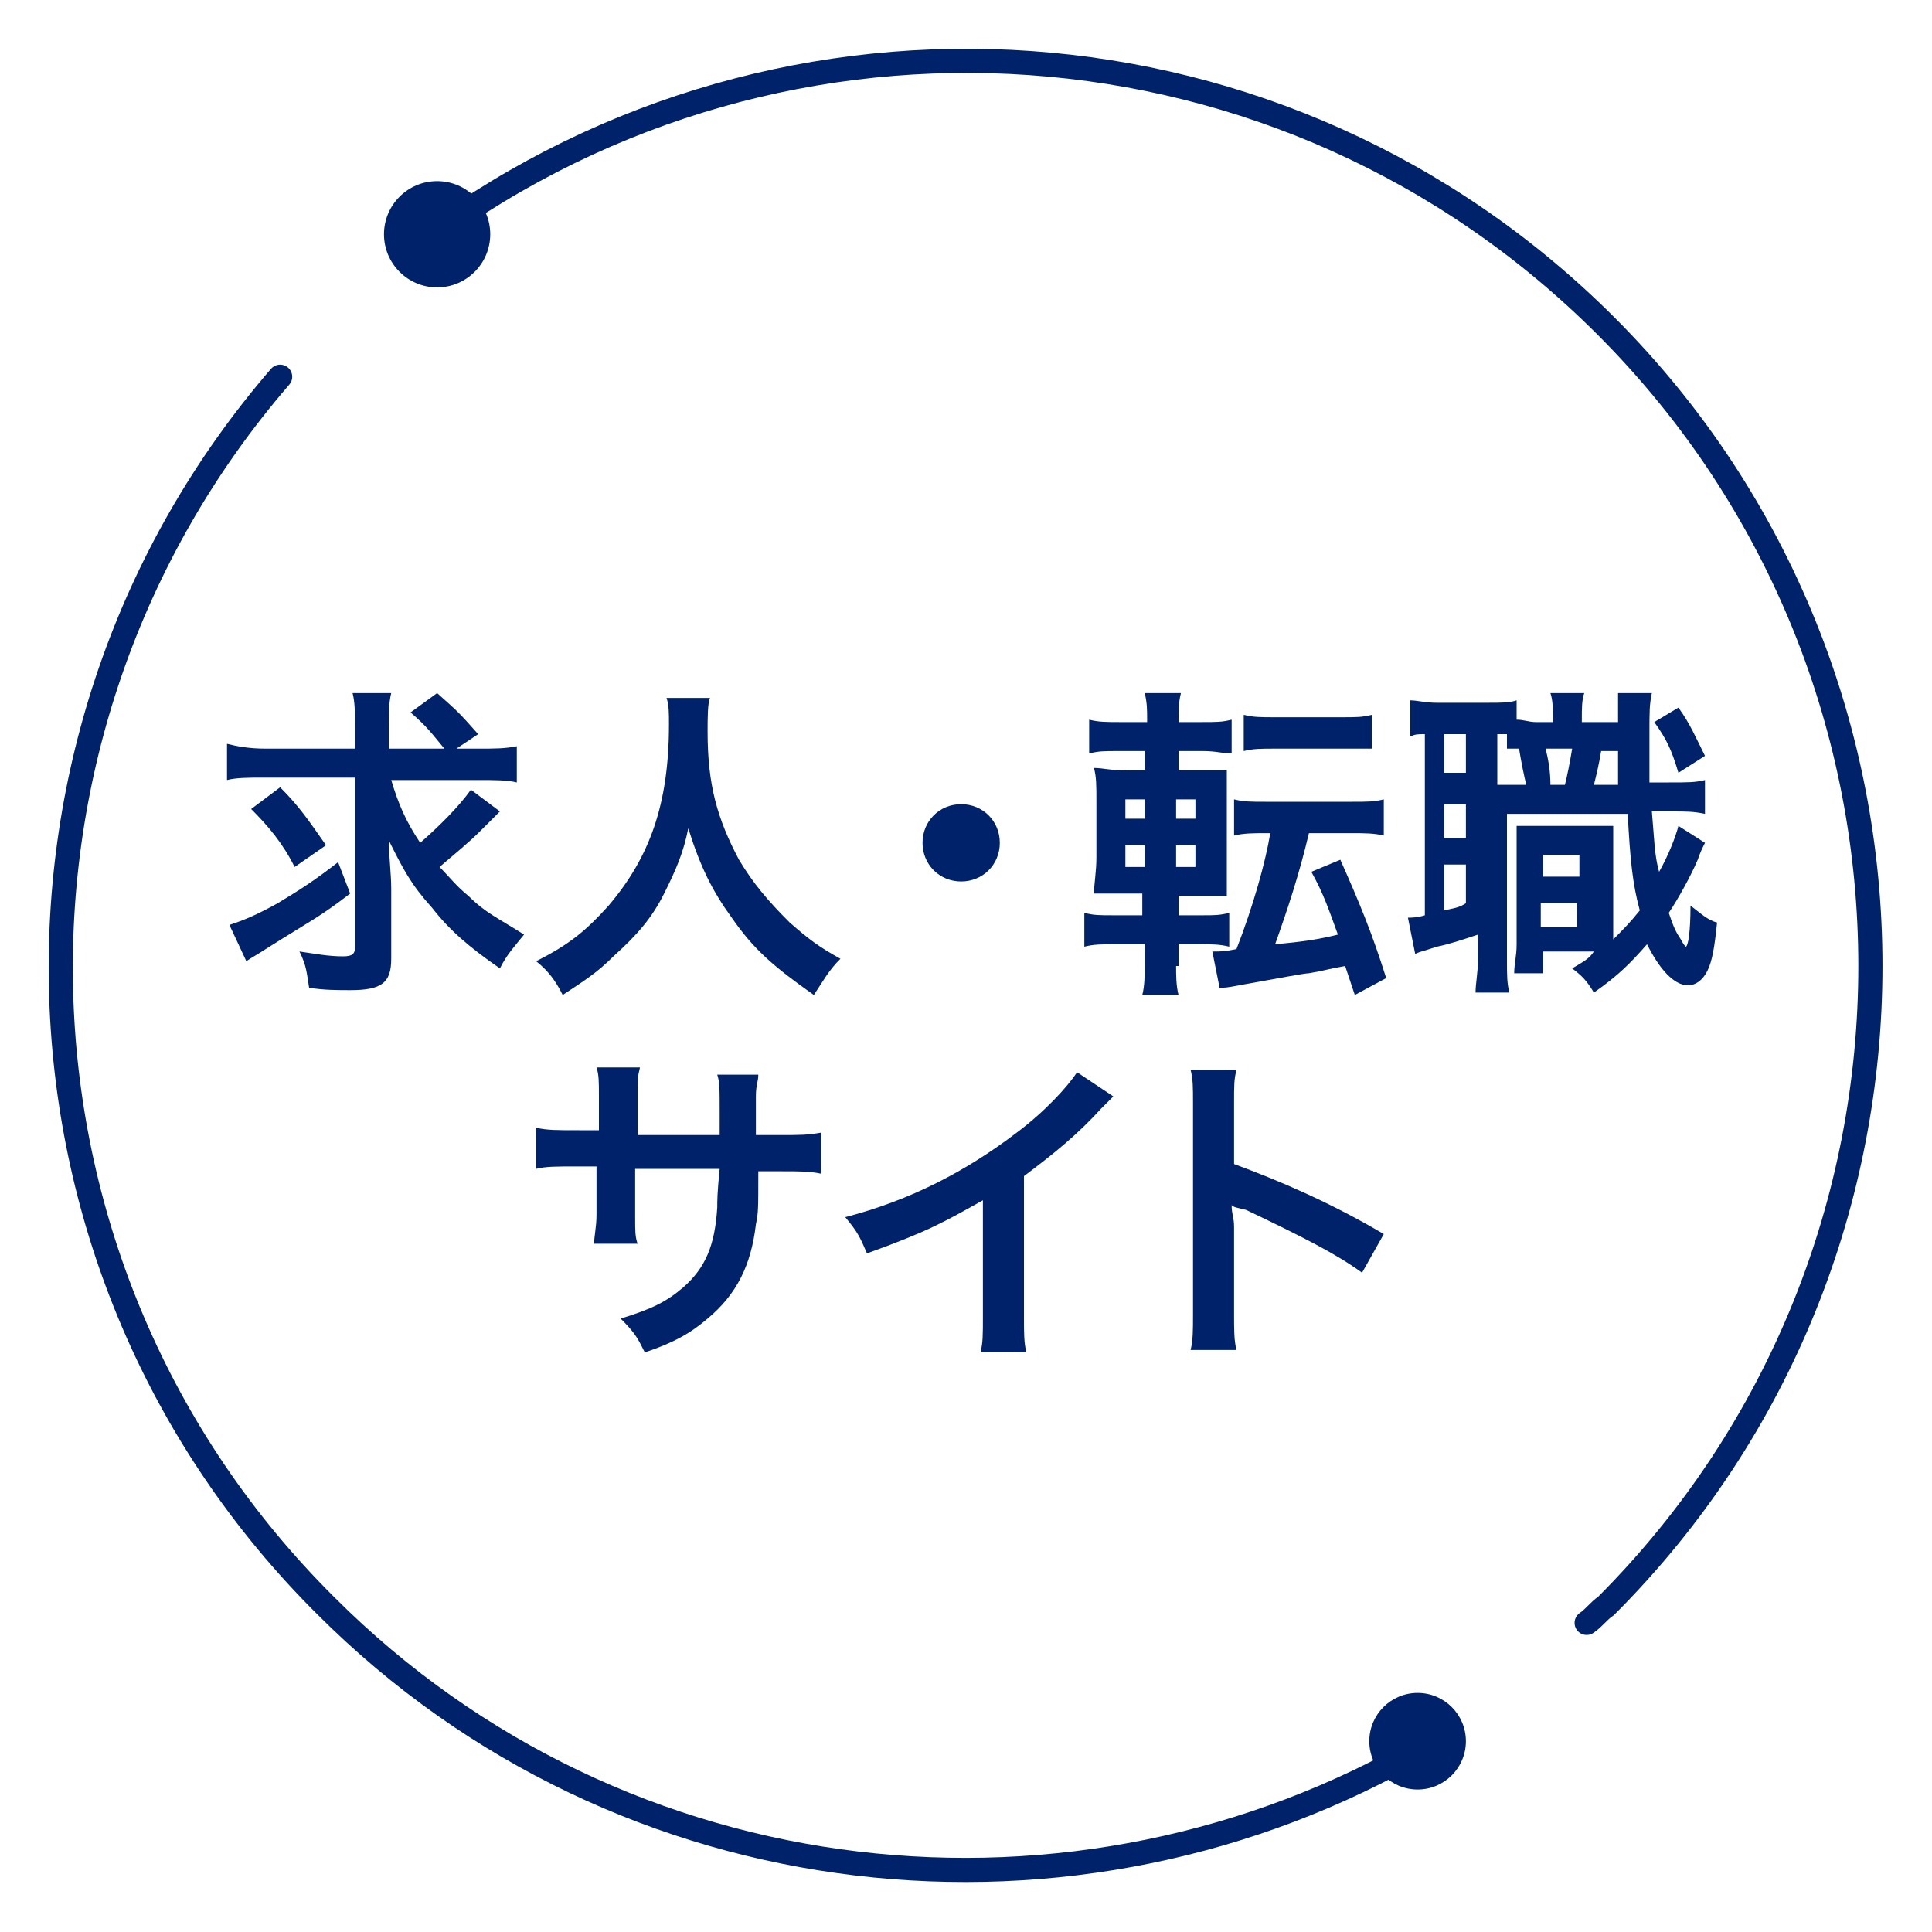 <?xml version="1.0" encoding="utf-8"?>
<!-- Generator: Adobe Illustrator 26.5.0, SVG Export Plug-In . SVG Version: 6.00 Build 0)  -->
<svg version="1.1" id="レイヤー_1" xmlns="http://www.w3.org/2000/svg" xmlns:xlink="http://www.w3.org/1999/xlink" x="0px"
	 y="0px" width="80px" height="80px" viewBox="0 0 80 80" style="enable-background:new 0 0 80 80;" xml:space="preserve">
<style type="text/css">
	.st0{fill:none;stroke:#00226B;stroke-linecap:round;stroke-miterlimit:10;}
	.st1{fill:#00226B;}
</style>
<g>
	<g>
		<path class="st0" d="M11.6,15.6c-12.7,14.7-12.1,37,1.9,50.9c12.3,12.3,31.1,14.2,45.5,5.8"/>
		<path class="st0" d="M65.7,67.2c0.3-0.2,0.5-0.5,0.8-0.7c14.6-14.6,14.6-38.4,0-53C53.2,0.2,32.5-1,17.8,9.8"/>
	</g>
	<circle class="st1" cx="18.1" cy="9.7" r="2.2"/>
	<circle class="st1" cx="58.7" cy="72.1" r="2"/>
	<g>
		<path class="st1" d="M16.2,32.3c0.3,1,0.6,1.7,1.2,2.6c0.8-0.7,1.6-1.5,2.1-2.2l1.2,0.9c-0.1,0.1-0.1,0.1-0.8,0.8
			c-0.5,0.5-1,0.9-1.7,1.5c0.4,0.4,0.7,0.8,1.2,1.2c0.7,0.7,1.2,0.9,2.3,1.6c-0.4,0.5-0.7,0.8-1,1.4c-1.3-0.9-2.1-1.6-2.8-2.5
			c-0.9-1-1.2-1.6-1.8-2.8c0,0.6,0.1,1.4,0.1,2v2.9c0,1-0.4,1.3-1.7,1.3c-0.5,0-1.1,0-1.7-0.1c-0.1-0.6-0.1-0.9-0.4-1.5
			c0.7,0.1,1.2,0.2,1.8,0.2c0.4,0,0.5-0.1,0.5-0.4v-7h-3.8c-0.6,0-1.1,0-1.5,0.1v-1.5C9.8,30.9,10.3,31,11,31h3.7v-0.8
			c0-0.7,0-1.1-0.1-1.5h1.6c-0.1,0.4-0.1,0.8-0.1,1.5V31h2.3c-0.5-0.6-0.7-0.9-1.4-1.5l1.1-0.8c0.9,0.8,0.9,0.8,1.7,1.7L18.9,31h0.9
			c0.7,0,1.1,0,1.6-0.1v1.5c-0.4-0.1-0.9-0.1-1.6-0.1H16.2z M14.5,37c-1.3,1-1.6,1.1-3.5,2.3c-0.3,0.2-0.5,0.3-0.8,0.5l-0.7-1.5
			c0.6-0.2,1.1-0.4,2-0.9c1-0.6,1.6-1,2.5-1.7L14.5,37z M11.6,32.6c0.8,0.8,1.2,1.4,1.9,2.4l-1.3,0.9c-0.5-1-1.1-1.7-1.8-2.4
			L11.6,32.6z"/>
		<path class="st1" d="M29.4,28.9c-0.1,0.2-0.1,0.9-0.1,1.4c0,2.2,0.4,3.6,1.3,5.3c0.6,1,1.2,1.7,2.1,2.6c0.8,0.7,1.2,1,2.1,1.5
			c-0.5,0.5-0.7,0.9-1.1,1.5c-1.7-1.2-2.5-1.9-3.4-3.2c-0.8-1.1-1.3-2.1-1.8-3.7C28.3,35.3,28,36,27.5,37c-0.5,1-1.1,1.7-2.1,2.6
			c-0.7,0.7-1.2,1-2.1,1.6c-0.3-0.6-0.6-1-1.1-1.4c1.4-0.7,2.1-1.3,3-2.3c1.7-2,2.5-4.2,2.5-7.5c0-0.5,0-0.8-0.1-1.1H29.4z"/>
		<path class="st1" d="M41.4,34.9c0,0.9-0.7,1.6-1.6,1.6s-1.6-0.7-1.6-1.6s0.7-1.6,1.6-1.6S41.4,34,41.4,34.9z"/>
		<path class="st1" d="M48.7,40c0,0.4,0,0.8,0.1,1.2h-1.5c0.1-0.4,0.1-0.8,0.1-1.3v-0.8h-1.2c-0.6,0-0.9,0-1.3,0.1v-1.4
			c0.4,0.1,0.6,0.1,1.2,0.1h1.2V37h-0.6c-0.6,0-0.9,0-1.4,0c0-0.4,0.1-0.9,0.1-1.5v-2.3c0-0.7,0-1-0.1-1.4c0.4,0,0.6,0.1,1.4,0.1
			h0.7v-0.8h-1.1c-0.6,0-0.8,0-1.2,0.1v-1.4c0.4,0.1,0.7,0.1,1.3,0.1h1.1v-0.1c0-0.4,0-0.7-0.1-1.1h1.5c-0.1,0.4-0.1,0.7-0.1,1.1
			v0.1h0.9c0.7,0,0.9,0,1.3-0.1v1.4c-0.4,0-0.6-0.1-1.2-0.1h-1v0.8h0.9c0.6,0,0.9,0,1.1,0c0,0.3,0,0.6,0,1.3v2.4c0,0.8,0,1.1,0,1.5
			c-0.3,0-0.5,0-1.2,0h-0.8v0.8h1c0.5,0,0.7,0,1.1-0.1v1.4c-0.4-0.1-0.7-0.1-1.2-0.1h-0.9V40z M46.6,33.1v0.8h0.8v-0.8H46.6z
			 M46.6,35v0.9h0.8V35H46.6z M49.5,33.9v-0.8h-0.8v0.8H49.5z M49.5,35.9V35h-0.8v0.9H49.5z M52.4,34.5c-0.5,0-0.9,0-1.3,0.1v-1.5
			c0.4,0.1,0.7,0.1,1.3,0.1H56c0.6,0,0.9,0,1.3-0.1v1.5c-0.4-0.1-0.8-0.1-1.3-0.1h-1.8c-0.4,1.7-0.9,3.2-1.4,4.6
			c1.1-0.1,1.8-0.2,2.6-0.4c-0.4-1.1-0.6-1.7-1.1-2.6l1.2-0.5c0.8,1.8,1.3,3,1.9,4.9l-1.3,0.7c-0.2-0.6-0.2-0.6-0.4-1.2
			c-0.6,0.1-0.9,0.2-1.5,0.3c-0.2,0-1.2,0.2-2.9,0.5c-0.5,0.1-0.6,0.1-0.8,0.1l-0.3-1.5c0.4,0,0.5,0,1-0.1c0.7-1.8,1.2-3.6,1.4-4.8
			H52.4z M51.5,29.6c0.4,0.1,0.7,0.1,1.3,0.1h2.7c0.7,0,0.9,0,1.3-0.1V31c-0.1,0-0.1,0-0.1,0c0,0,0,0-0.2,0c-0.2,0-0.6,0-1,0h-2.7
			c-0.6,0-0.9,0-1.3,0.1V29.6z"/>
		<path class="st1" d="M66.7,31.1c-0.3,0-0.3,0-0.4,0c-0.1,0.6-0.2,1-0.3,1.4H67c0-0.9,0-0.9,0-2.8c0-0.5,0-0.7,0-1h1.4
			c-0.1,0.5-0.1,0.7-0.1,1.7c0,0.5,0,1.6,0,2h0.8c0.8,0,1.1,0,1.5-0.1v1.4c-0.5-0.1-0.7-0.1-1.5-0.1h-0.7c0.1,1.1,0.1,1.8,0.3,2.5
			c0.4-0.7,0.7-1.5,0.8-1.9l1.1,0.7c-0.1,0.2-0.2,0.4-0.3,0.7c-0.3,0.7-0.8,1.6-1.2,2.2c0.2,0.6,0.3,0.8,0.5,1.1
			c0.1,0.2,0.2,0.3,0.2,0.3c0.1,0,0.2-0.6,0.2-1.7c0.4,0.3,0.7,0.6,1.1,0.7c-0.1,1-0.2,1.6-0.4,2c-0.2,0.4-0.5,0.6-0.8,0.6
			c-0.6,0-1.2-0.7-1.7-1.7c-0.7,0.8-1.2,1.3-2.2,2c-0.3-0.5-0.5-0.7-0.9-1c0.5-0.3,0.7-0.4,0.9-0.7h-2.1v0.9h-1.2
			c0-0.4,0.1-0.7,0.1-1.2v-3.7c0-0.6,0-0.8,0-1.2c0.2,0,0.4,0,0.9,0h2.2c0.4,0,0.6,0,0.9,0c0,0.3,0,0.5,0,1.2v2.9c0,0.5,0,0.5,0,0.6
			c0.4-0.4,0.7-0.7,1.1-1.2c-0.3-1.1-0.4-2.1-0.5-4h-5v6c0,0.7,0,1,0.1,1.4h-1.4c0-0.4,0.1-0.8,0.1-1.4v-1c-0.6,0.2-1.2,0.4-1.7,0.5
			c-0.6,0.2-0.7,0.2-0.9,0.3l-0.3-1.5c0.1,0,0.4,0,0.7-0.1v-7.5c-0.3,0-0.4,0-0.6,0.1V29c0.3,0,0.6,0.1,1.1,0.1h2.1
			c0.6,0,0.9,0,1.2-0.1v0.8c0.3,0,0.5,0.1,0.8,0.1h0.7v-0.1c0-0.5,0-0.8-0.1-1.1h1.4c-0.1,0.3-0.1,0.6-0.1,1.1v0.1h0.5
			c0.5,0,0.7,0,1,0V31.1z M59.8,32h0.9v-1.6h-0.9V32z M59.8,34.7h0.9v-1.4h-0.9V34.7z M59.8,37.7c0.4-0.1,0.6-0.1,0.9-0.3v-1.6h-0.9
			V37.7z M63.2,32.5c-0.1-0.4-0.2-0.9-0.3-1.5c-0.2,0-0.3,0-0.5,0v-0.6c-0.2,0-0.2,0-0.4,0v2.1H63.2z M63.8,38.4h1.5v-1h-1.5V38.4z
			 M63.9,36.3h1.5v-0.9h-1.5V36.3z M64,31c0.1,0.4,0.2,0.9,0.2,1.5h0.6c0.1-0.4,0.2-0.9,0.3-1.5H64z M69.5,29.3
			c0.5,0.7,0.7,1.2,1.1,2L69.5,32c-0.3-1-0.5-1.4-1-2.1L69.5,29.3z"/>
		<path class="st1" d="M29.8,47l0-0.6v-0.4c0-0.9,0-1.2-0.1-1.5h1.7c0,0.3-0.1,0.4-0.1,0.9c0,0.8,0,0.8,0,1.6h0.9c1,0,1.2,0,1.8-0.1
			v1.7c-0.5-0.1-0.8-0.1-1.7-0.1h-0.9c0,1.6,0,1.7-0.1,2.2c-0.2,1.7-0.8,2.9-2,3.9c-0.7,0.6-1.4,1-2.6,1.4c-0.3-0.6-0.4-0.8-1-1.4
			c1.3-0.4,1.9-0.7,2.6-1.3c0.9-0.8,1.3-1.7,1.4-3.3c0-0.3,0-0.6,0.1-1.6h-3.5v2c0,0.6,0,0.8,0.1,1.1h-1.8c0-0.3,0.1-0.7,0.1-1.2v-2
			h-0.8c-0.9,0-1.3,0-1.7,0.1v-1.7c0.5,0.1,0.8,0.1,1.8,0.1h0.8v-1.4c0-0.6,0-0.9-0.1-1.2h1.8c-0.1,0.4-0.1,0.5-0.1,1.2V47H29.8z"/>
		<path class="st1" d="M46.1,45.4c-0.2,0.2-0.3,0.3-0.5,0.5c-1,1.1-2,1.9-3.2,2.8v5.8c0,0.7,0,1.1,0.1,1.5h-1.9
			c0.1-0.4,0.1-0.7,0.1-1.5v-4.8c-1.6,0.9-2.3,1.3-4.8,2.2c-0.3-0.7-0.4-0.9-0.9-1.5c2.7-0.7,5-1.9,7.1-3.5c1.2-0.9,2.1-1.9,2.5-2.5
			L46.1,45.4z"/>
		<path class="st1" d="M49.3,55.9c0.1-0.4,0.1-0.8,0.1-1.5v-8.7c0-0.7,0-1-0.1-1.4h1.9c-0.1,0.4-0.1,0.6-0.1,1.4v2.5
			c1.9,0.7,4,1.6,6.2,2.9l-0.9,1.6c-1.1-0.8-2.5-1.5-4.8-2.6C51.2,50,51.1,50,51,49.9c0,0.4,0.1,0.5,0.1,0.9v3.6
			c0,0.7,0,1.1,0.1,1.5H49.3z"/>
	</g>
</g>
</svg>
